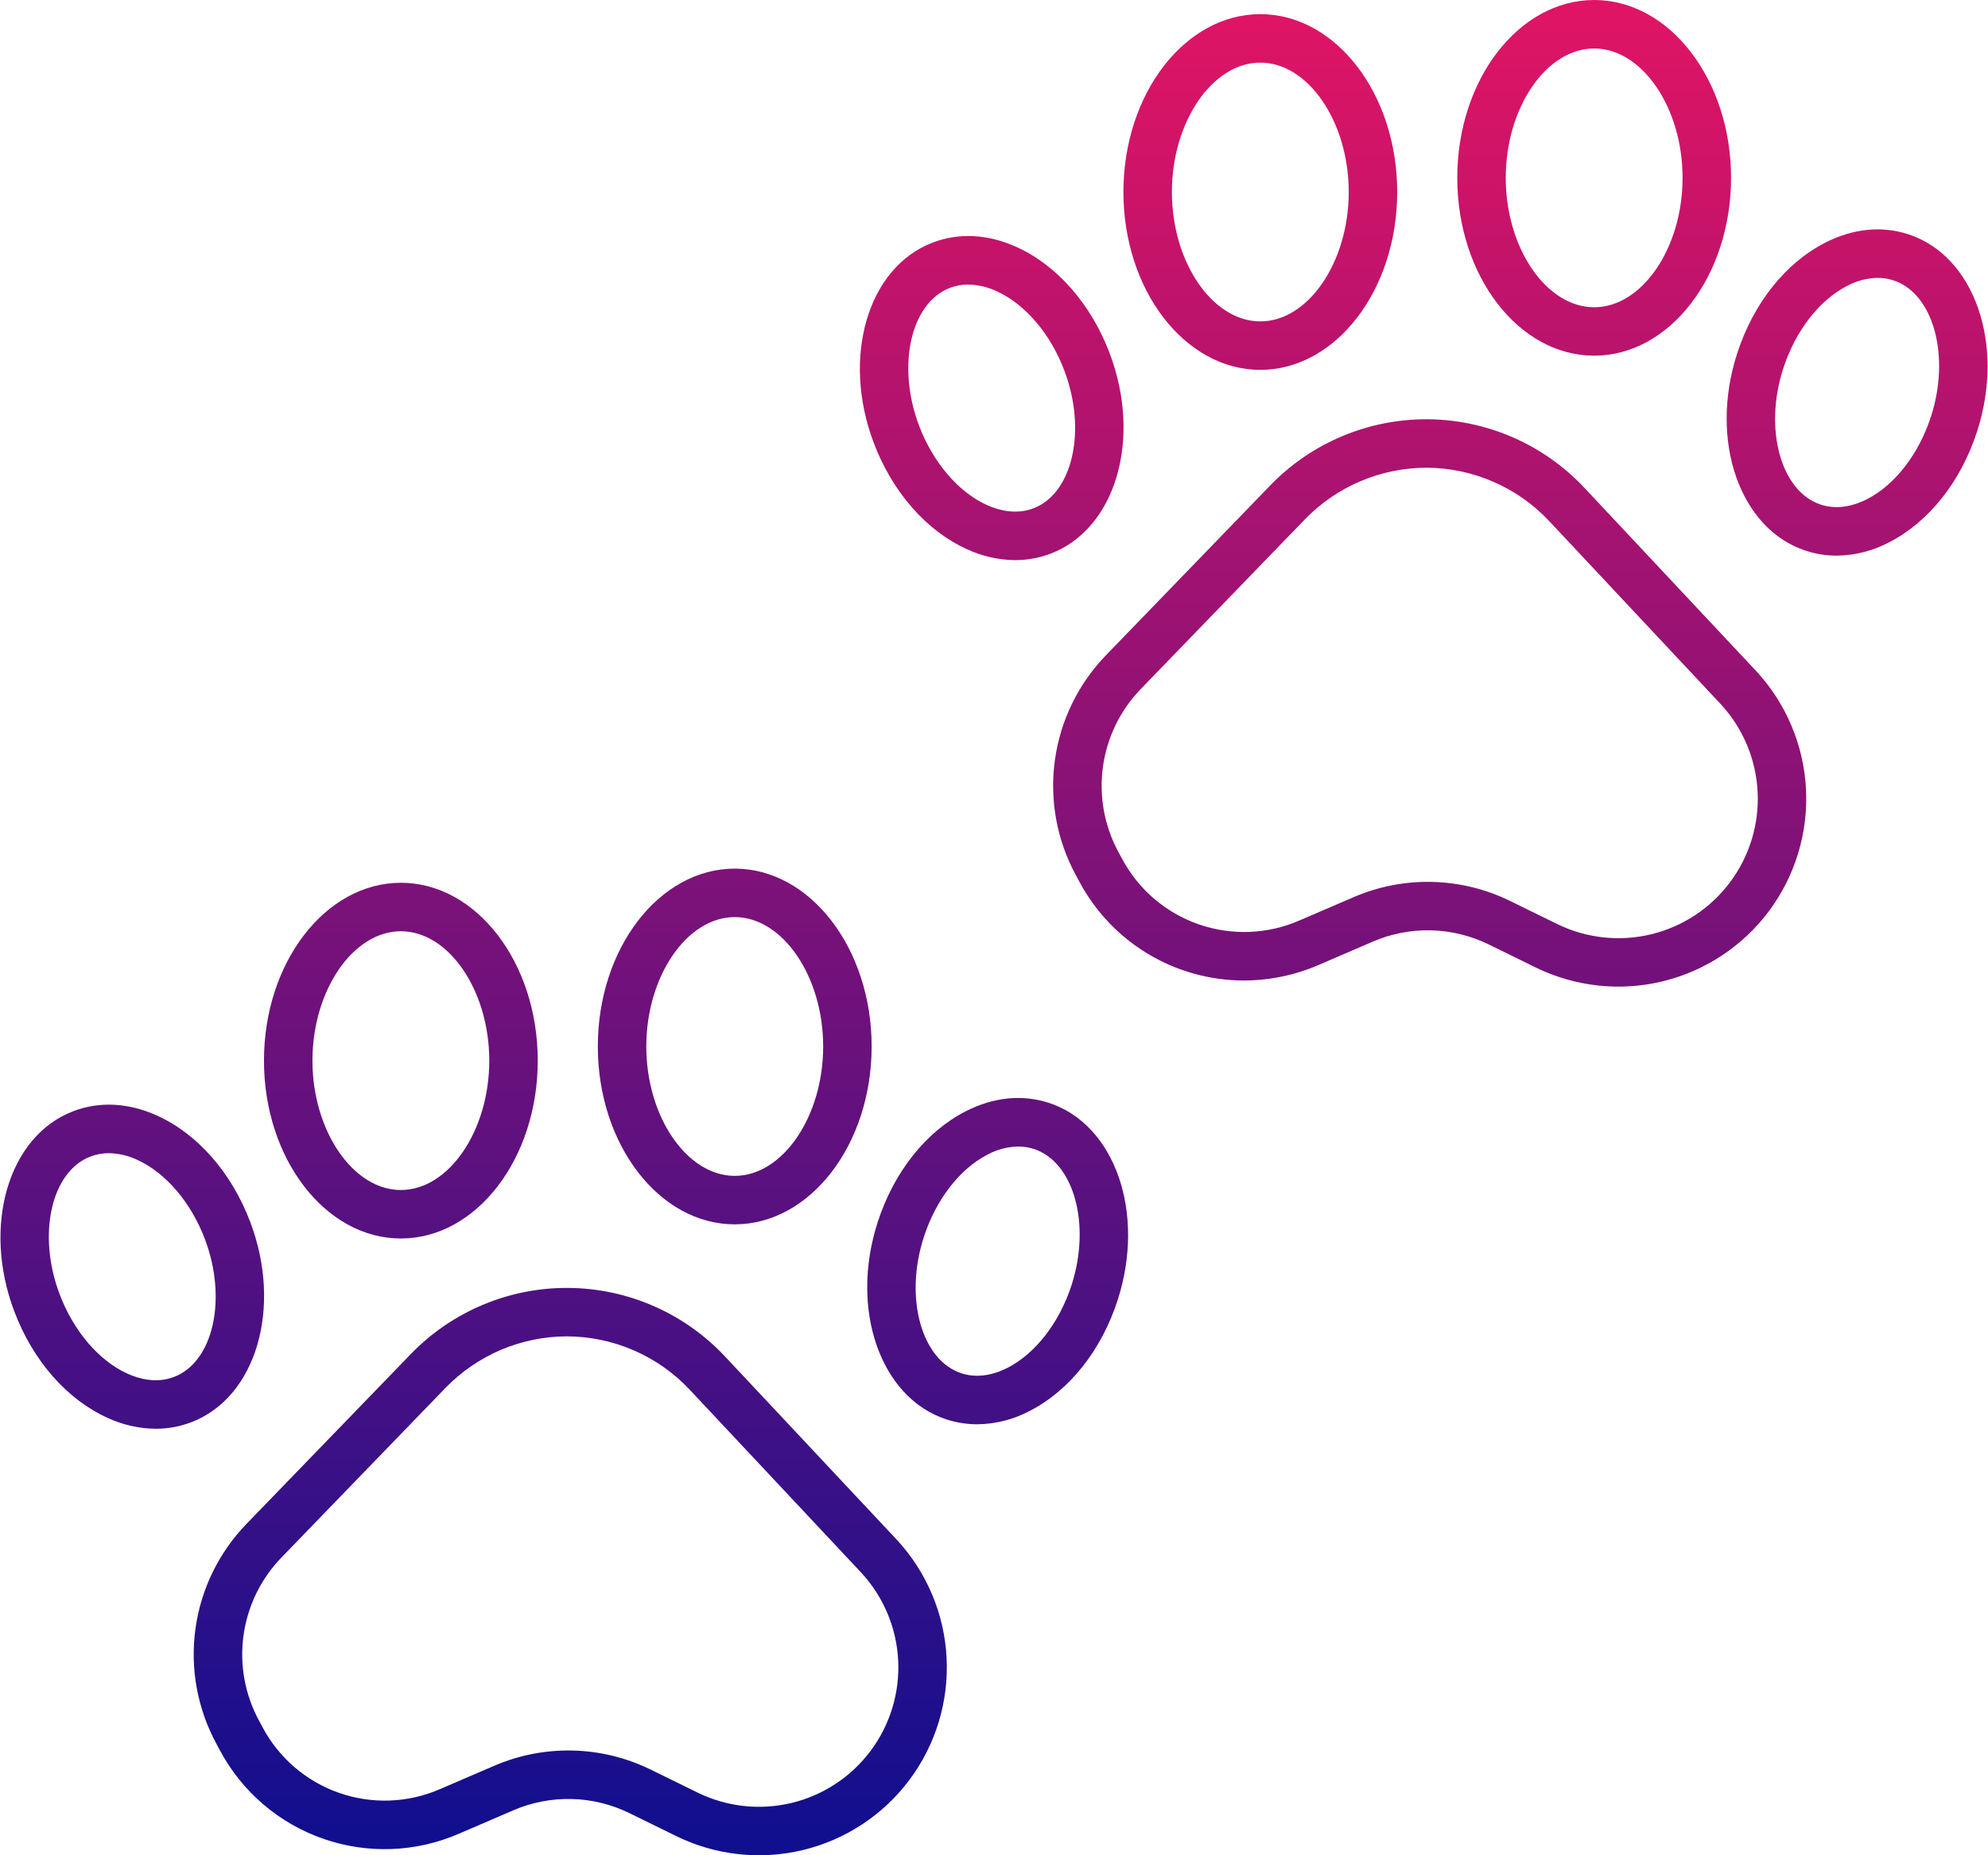 <svg width="60" height="56" viewBox="0 0 60 56" fill="none" xmlns="http://www.w3.org/2000/svg">
<path d="M33.386 19.771C32.545 20.637 32.002 21.748 31.838 22.943C31.673 24.138 31.894 25.354 32.47 26.415L32.575 26.61C33.055 27.511 33.77 28.265 34.645 28.791C35.52 29.317 36.521 29.595 37.541 29.596C38.317 29.595 39.085 29.435 39.797 29.127L41.431 28.423C41.986 28.183 42.588 28.067 43.193 28.082C43.798 28.097 44.393 28.243 44.936 28.509L46.356 29.206C47.544 29.785 48.896 29.932 50.18 29.621C51.464 29.309 52.599 28.559 53.389 27.501C54.179 26.442 54.574 25.14 54.507 23.821C54.44 22.502 53.914 21.247 53.021 20.274L47.821 14.727C47.215 14.079 46.483 13.562 45.671 13.206C44.858 12.85 43.982 12.662 43.095 12.655C42.208 12.649 41.329 12.822 40.511 13.165C39.693 13.508 38.953 14.014 38.337 14.652L33.386 19.771ZM43.044 14.118C43.74 14.119 44.428 14.263 45.066 14.54C45.704 14.816 46.279 15.22 46.755 15.727L51.947 21.268C52.609 21.991 52.998 22.921 53.047 23.9C53.096 24.878 52.802 25.843 52.216 26.628C51.63 27.413 50.788 27.969 49.837 28.2C48.885 28.431 47.882 28.322 47.001 27.893L45.58 27.197C44.847 26.837 44.045 26.64 43.229 26.62C42.413 26.6 41.602 26.757 40.852 27.081L39.218 27.784C38.255 28.204 37.168 28.245 36.175 27.899C35.182 27.553 34.356 26.845 33.863 25.917L33.757 25.722C33.33 24.935 33.166 24.032 33.288 23.144C33.41 22.257 33.813 21.432 34.437 20.79L39.389 15.67C39.864 15.181 40.432 14.791 41.06 14.525C41.688 14.258 42.362 14.12 43.044 14.118Z" fill="url(#paint0_linear_2334_641)"/>
<path d="M38.037 11.164C40.315 11.164 42.169 8.756 42.169 5.796C42.169 2.836 40.316 0.427 38.037 0.427C35.759 0.427 33.906 2.835 33.906 5.796C33.906 8.756 35.759 11.164 38.037 11.164ZM38.037 1.89C39.484 1.89 40.706 3.679 40.706 5.796C40.706 7.912 39.484 9.701 38.037 9.701C36.59 9.701 35.369 7.912 35.369 5.796C35.369 3.679 36.591 1.89 38.037 1.89Z" fill="url(#paint1_linear_2334_641)"/>
<path d="M48.114 10.736C50.392 10.736 52.245 8.328 52.245 5.368C52.245 2.408 50.392 0 48.114 0C45.835 0 43.982 2.408 43.982 5.368C43.982 8.328 45.835 10.736 48.114 10.736ZM48.114 1.463C49.56 1.463 50.782 3.251 50.782 5.368C50.782 7.485 49.56 9.274 48.114 9.274C46.667 9.274 45.445 7.485 45.445 5.368C45.445 3.252 46.667 1.463 48.114 1.463Z" fill="url(#paint2_linear_2334_641)"/>
<path d="M54.507 16.625C54.807 16.723 55.12 16.772 55.434 16.772C55.986 16.765 56.528 16.627 57.015 16.369C58.215 15.756 59.183 14.535 59.672 13.019C60.522 10.385 59.589 7.716 57.592 7.07C56.787 6.809 55.92 6.898 55.084 7.326C53.884 7.939 52.916 9.16 52.427 10.676C51.577 13.31 52.51 15.979 54.507 16.625ZM53.819 11.124C54.185 9.992 54.906 9.059 55.75 8.628C56.033 8.477 56.348 8.394 56.669 8.387C56.829 8.387 56.988 8.412 57.141 8.461C58.35 8.852 58.872 10.734 58.28 12.57C57.914 13.702 57.193 14.635 56.349 15.067C56.012 15.239 55.497 15.408 54.958 15.233C53.749 14.842 53.227 12.96 53.819 11.124Z" fill="url(#paint3_linear_2334_641)"/>
<path d="M29.192 16.581C29.645 16.791 30.137 16.902 30.637 16.907C31.003 16.908 31.367 16.841 31.71 16.711C33.672 15.965 34.471 13.252 33.491 10.664C32.927 9.175 31.899 8.003 30.67 7.451C29.814 7.065 28.943 7.02 28.152 7.321C26.19 8.066 25.391 10.779 26.371 13.368C26.935 14.857 27.963 16.028 29.192 16.581ZM28.672 8.688C28.848 8.622 29.034 8.588 29.222 8.589C29.515 8.595 29.804 8.661 30.07 8.785C30.934 9.174 31.701 10.07 32.122 11.182C32.805 12.986 32.378 14.892 31.19 15.343C30.66 15.545 30.137 15.402 29.792 15.247C28.928 14.858 28.16 13.962 27.739 12.85C27.056 11.046 27.483 9.14 28.672 8.688Z" fill="url(#paint4_linear_2334_641)"/>
<path d="M7.447 45.99C6.606 46.856 6.064 47.967 5.899 49.162C5.734 50.357 5.956 51.573 6.531 52.634L6.636 52.83C7.302 54.081 8.416 55.036 9.755 55.502C11.094 55.969 12.559 55.913 13.859 55.346L15.492 54.643C16.048 54.403 16.649 54.287 17.255 54.302C17.86 54.316 18.454 54.462 18.998 54.729L20.418 55.425C21.605 56.005 22.958 56.152 24.242 55.84C25.526 55.529 26.661 54.779 27.451 53.72C28.241 52.661 28.636 51.36 28.569 50.041C28.502 48.721 27.976 47.467 27.082 46.493L21.883 40.946C21.277 40.299 20.545 39.781 19.733 39.425C18.92 39.069 18.044 38.882 17.157 38.875C16.27 38.868 15.391 39.041 14.573 39.385C13.755 39.728 13.015 40.234 12.399 40.871L7.447 45.99ZM17.105 40.337C17.801 40.339 18.489 40.482 19.127 40.759C19.765 41.035 20.34 41.44 20.816 41.947L26.009 47.487C26.67 48.21 27.059 49.14 27.108 50.119C27.157 51.097 26.863 52.062 26.277 52.847C25.691 53.632 24.85 54.188 23.898 54.419C22.945 54.65 21.943 54.541 21.062 54.112L19.642 53.416C18.909 53.056 18.107 52.859 17.291 52.839C16.474 52.819 15.663 52.976 14.914 53.3L13.28 54.003C12.316 54.423 11.229 54.464 10.237 54.118C9.244 53.772 8.418 53.064 7.924 52.136L7.819 51.94C7.392 51.153 7.227 50.25 7.35 49.363C7.472 48.475 7.875 47.65 8.499 47.008L13.45 41.888C13.925 41.399 14.493 41.01 15.121 40.743C15.749 40.477 16.424 40.339 17.105 40.337Z" fill="url(#paint5_linear_2334_641)"/>
<path d="M12.099 37.383C14.377 37.383 16.23 34.975 16.23 32.014C16.23 29.054 14.377 26.646 12.099 26.646C9.82 26.646 7.967 29.055 7.967 32.014C7.967 34.974 9.82 37.383 12.099 37.383ZM12.099 28.109C13.545 28.109 14.767 29.898 14.767 32.014C14.767 34.131 13.545 35.92 12.099 35.92C10.652 35.92 9.43 34.131 9.43 32.014C9.43 29.898 10.652 28.109 12.099 28.109Z" fill="url(#paint6_linear_2334_641)"/>
<path d="M22.175 36.956C24.453 36.956 26.307 34.547 26.307 31.587C26.307 28.627 24.453 26.219 22.175 26.219C19.897 26.219 18.043 28.627 18.043 31.587C18.043 34.547 19.897 36.956 22.175 36.956ZM22.175 27.682C23.622 27.682 24.844 29.471 24.844 31.587C24.844 33.704 23.622 35.493 22.175 35.493C20.729 35.493 19.506 33.704 19.506 31.587C19.506 29.471 20.729 27.682 22.175 27.682Z" fill="url(#paint7_linear_2334_641)"/>
<path d="M33.733 39.239C34.583 36.604 33.65 33.935 31.653 33.288C30.848 33.028 29.981 33.116 29.145 33.544C27.945 34.158 26.977 35.379 26.488 36.895C25.638 39.529 26.572 42.198 28.569 42.845C28.868 42.942 29.18 42.991 29.495 42.991C30.047 42.985 30.589 42.847 31.076 42.589C32.276 41.975 33.245 40.754 33.733 39.239ZM29.019 41.453C27.81 41.061 27.288 39.179 27.881 37.343C28.245 36.212 28.967 35.278 29.811 34.847C30.094 34.696 30.409 34.614 30.73 34.607C30.89 34.606 31.05 34.631 31.202 34.68C32.412 35.072 32.933 36.953 32.341 38.789C31.975 39.921 31.254 40.854 30.41 41.286C30.073 41.459 29.559 41.627 29.019 41.453Z" fill="url(#paint8_linear_2334_641)"/>
<path d="M3.253 42.8C3.706 43.01 4.199 43.121 4.698 43.126C5.065 43.127 5.428 43.06 5.771 42.93C7.733 42.184 8.532 39.471 7.552 36.883C6.988 35.394 5.96 34.222 4.732 33.67C3.875 33.284 3.004 33.239 2.214 33.54C0.252 34.286 -0.548 36.998 0.433 39.587C0.996 41.076 2.024 42.247 3.253 42.8ZM2.733 34.908C2.909 34.841 3.096 34.807 3.284 34.808C3.577 34.814 3.865 34.88 4.131 35.004C4.995 35.393 5.763 36.289 6.184 37.401C6.866 39.206 6.44 41.111 5.251 41.562C4.721 41.764 4.198 41.621 3.853 41.466C2.989 41.077 2.222 40.181 1.801 39.069C1.117 37.265 1.544 35.359 2.733 34.908Z" fill="url(#paint9_linear_2334_641)"/>
<defs>
<linearGradient id="paint0_linear_2334_641" x1="30.508" y1="0" x2="30.508" y2="56" gradientUnits="userSpaceOnUse">
<stop stop-color="#E11464"/>
<stop offset="1" stop-color="#0F0F8F"/>
</linearGradient>
<linearGradient id="paint1_linear_2334_641" x1="30.508" y1="0" x2="30.508" y2="56" gradientUnits="userSpaceOnUse">
<stop stop-color="#E11464"/>
<stop offset="1" stop-color="#0F0F8F"/>
</linearGradient>
<linearGradient id="paint2_linear_2334_641" x1="30.508" y1="0" x2="30.508" y2="56" gradientUnits="userSpaceOnUse">
<stop stop-color="#E11464"/>
<stop offset="1" stop-color="#0F0F8F"/>
</linearGradient>
<linearGradient id="paint3_linear_2334_641" x1="30.508" y1="0" x2="30.508" y2="56" gradientUnits="userSpaceOnUse">
<stop stop-color="#E11464"/>
<stop offset="1" stop-color="#0F0F8F"/>
</linearGradient>
<linearGradient id="paint4_linear_2334_641" x1="30.508" y1="0" x2="30.508" y2="56" gradientUnits="userSpaceOnUse">
<stop stop-color="#E11464"/>
<stop offset="1" stop-color="#0F0F8F"/>
</linearGradient>
<linearGradient id="paint5_linear_2334_641" x1="30.508" y1="0" x2="30.508" y2="56" gradientUnits="userSpaceOnUse">
<stop stop-color="#E11464"/>
<stop offset="1" stop-color="#0F0F8F"/>
</linearGradient>
<linearGradient id="paint6_linear_2334_641" x1="30.508" y1="0" x2="30.508" y2="56" gradientUnits="userSpaceOnUse">
<stop stop-color="#E11464"/>
<stop offset="1" stop-color="#0F0F8F"/>
</linearGradient>
<linearGradient id="paint7_linear_2334_641" x1="30.508" y1="0" x2="30.508" y2="56" gradientUnits="userSpaceOnUse">
<stop stop-color="#E11464"/>
<stop offset="1" stop-color="#0F0F8F"/>
</linearGradient>
<linearGradient id="paint8_linear_2334_641" x1="30.508" y1="0" x2="30.508" y2="56" gradientUnits="userSpaceOnUse">
<stop stop-color="#E11464"/>
<stop offset="1" stop-color="#0F0F8F"/>
</linearGradient>
<linearGradient id="paint9_linear_2334_641" x1="30.508" y1="0" x2="30.508" y2="56" gradientUnits="userSpaceOnUse">
<stop stop-color="#E11464"/>
<stop offset="1" stop-color="#0F0F8F"/>
</linearGradient>
</defs>
</svg>
